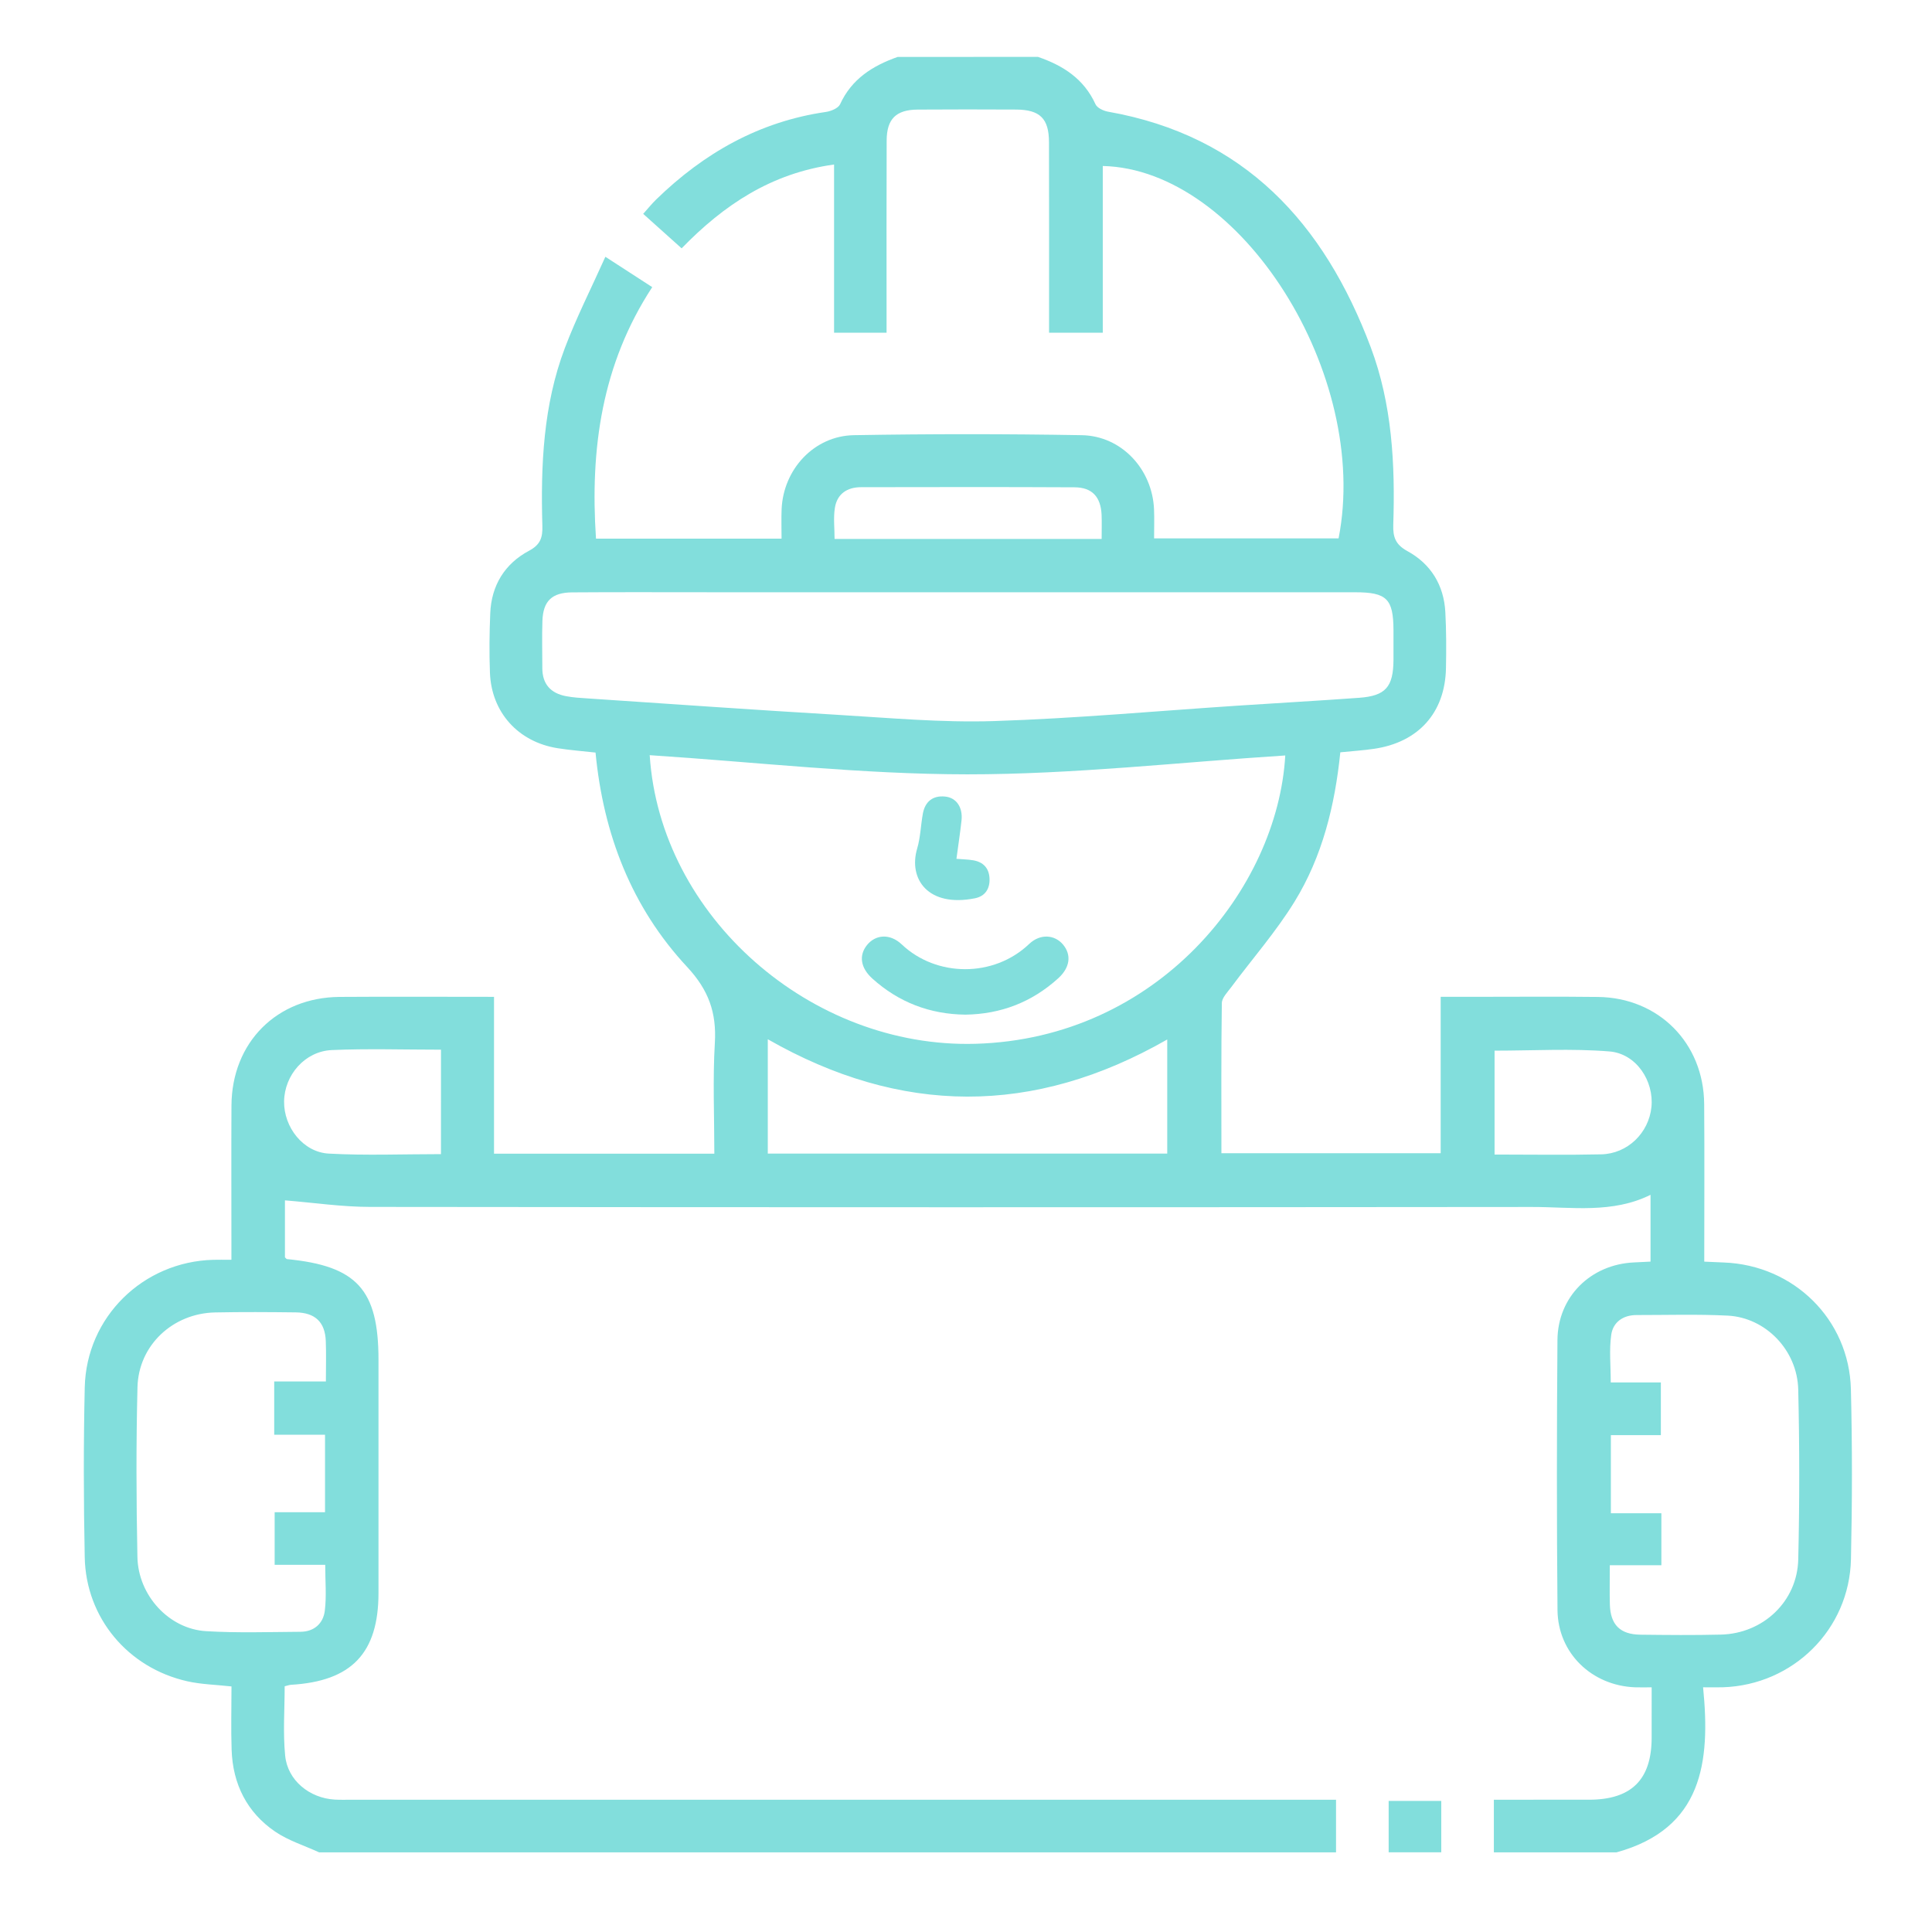 <?xml version="1.0" encoding="utf-8"?>
<!-- Generator: Adobe Illustrator 16.0.0, SVG Export Plug-In . SVG Version: 6.00 Build 0)  -->
<!DOCTYPE svg PUBLIC "-//W3C//DTD SVG 1.1//EN" "http://www.w3.org/Graphics/SVG/1.1/DTD/svg11.dtd">
<svg version="1.1" id="Calque_1" xmlns="http://www.w3.org/2000/svg" xmlns:xlink="http://www.w3.org/1999/xlink" x="0px" y="0px"
	 width="150px" height="150px" viewBox="0 0 150 150" enable-background="new 0 0 150 150" xml:space="preserve">
<g>
	<path fill-rule="evenodd" clip-rule="evenodd" fill="#82DEDC" d="M80.59,4.417c1.944,0.668,3.568,1.704,4.463,3.676
		c0.13,0.286,0.616,0.514,0.972,0.577c10.587,1.867,16.774,8.661,20.392,18.272c1.672,4.444,1.907,9.113,1.756,13.805
		c-0.031,0.954,0.178,1.538,1.093,2.038c1.827,0.998,2.838,2.644,2.95,4.746c0.077,1.447,0.077,2.901,0.048,4.352
		c-0.067,3.449-2.134,5.752-5.585,6.255c-0.844,0.123-1.697,0.178-2.617,0.271c-0.421,4.13-1.395,8.096-3.561,11.609
		c-1.441,2.335-3.275,4.428-4.919,6.639c-0.285,0.383-0.713,0.811-0.719,1.224c-0.056,3.849-0.033,7.697-0.033,11.655
		c5.685,0,11.278,0,17.024,0c0-3.963,0-7.972,0-12.143c0.947,0,1.748,0,2.549,0c3.22,0.001,6.44-0.029,9.66,0.01
		c4.715,0.055,8.213,3.579,8.249,8.311c0.031,4.031,0.006,8.063,0.006,12.239c0.562,0.025,1.044,0.05,1.526,0.067
		c5.421,0.206,9.724,4.418,9.859,9.84c0.11,4.396,0.102,8.799,0.005,13.195c-0.12,5.457-4.492,9.764-9.933,9.944
		c-0.44,0.015-0.882,0.002-1.548,0.002c0.583,5.823-0.049,10.971-6.715,12.813c-3.177,0-6.354,0-9.529,0c0-1.308,0-2.615,0-4.084
		c2.529,0,4.963,0.002,7.396-0.001c3.282-0.003,4.849-1.555,4.855-4.806c0.003-1.261,0.001-2.521,0.001-3.92
		c-0.516,0-0.909,0.014-1.303-0.002c-3.353-0.135-5.977-2.655-6.008-5.999c-0.063-6.985-0.058-13.971-0.004-20.955
		c0.026-3.375,2.585-5.882,5.947-6.033c0.4-0.019,0.801-0.04,1.28-0.063c0-1.724,0-3.381,0-5.186
		c-2.967,1.473-6.122,0.94-9.209,0.944c-30.072,0.03-60.145,0.029-90.217-0.005c-2.182-0.002-4.363-0.328-6.598-0.509
		c0,1.271,0,2.873,0,4.424c0.086,0.079,0.116,0.132,0.15,0.136c5.44,0.529,7.113,2.368,7.113,7.821c0,6.032,0.001,12.064,0,18.098
		c-0.001,4.673-2.088,6.86-6.796,7.133c-0.128,0.007-0.254,0.059-0.488,0.115c0,1.795-0.138,3.606,0.038,5.388
		c0.189,1.921,1.888,3.293,3.845,3.41c0.452,0.026,0.907,0.01,1.36,0.01c24.856,0,49.712,0,74.568,0c0.54,0,1.079,0,1.816,0
		c0,1.404,0,2.744,0,4.084c-26.319,0-52.637,0-78.956,0c-1.143-0.526-2.383-0.908-3.408-1.606c-2.198-1.498-3.292-3.698-3.382-6.354
		c-0.055-1.624-0.01-3.252-0.01-4.92c-1.214-0.136-2.349-0.156-3.433-0.401c-4.611-1.04-7.866-4.922-7.961-9.618
		c-0.089-4.399-0.099-8.804,0.001-13.203c0.125-5.458,4.523-9.753,9.97-9.901c0.406-0.012,0.813-0.002,1.417-0.002
		c0-0.491,0-0.925,0-1.357c0-3.539-0.015-7.078,0.004-10.618c0.027-4.897,3.512-8.401,8.408-8.435
		c3.941-0.027,7.881-0.005,11.977-0.005c0,4.092,0,8.101,0,12.179c5.753,0,11.352,0,17.105,0c0-2.915-0.128-5.769,0.04-8.605
		c0.139-2.352-0.485-4.105-2.153-5.896c-4.304-4.623-6.502-10.286-7.111-16.644c-0.995-0.112-1.98-0.184-2.952-0.339
		c-3.056-0.488-5.129-2.783-5.246-5.856c-0.059-1.54-0.04-3.086,0.024-4.625c0.09-2.165,1.131-3.846,3.014-4.85
		c0.9-0.48,1.057-1.047,1.032-1.931c-0.133-4.692,0.065-9.364,1.747-13.811c0.891-2.354,2.037-4.611,3.145-7.081
		c1.368,0.887,2.451,1.588,3.638,2.357c-3.918,5.988-4.835,12.562-4.366,19.527c4.774,0,9.474,0,14.407,0
		c0-0.78-0.027-1.531,0.004-2.278c0.129-3.105,2.521-5.702,5.613-5.755c5.896-0.102,11.797-0.102,17.693,0.001
		c3.093,0.054,5.479,2.649,5.609,5.759c0.03,0.717,0.004,1.437,0.004,2.252c4.866,0,9.602,0,14.324,0
		c2.488-12.686-7.576-28.661-18.308-28.912c0,4.279,0,8.559,0,12.943c-1.428,0-2.712,0-4.17,0c0-0.492,0-0.976,0-1.459
		c-0.001-4.446,0.008-8.894-0.006-13.34c-0.005-1.836-0.708-2.517-2.568-2.525c-2.541-0.011-5.083-0.017-7.623,0.002
		c-1.683,0.012-2.405,0.723-2.412,2.404c-0.018,4.447-0.007,8.894-0.007,13.34c0,0.493,0,0.985,0,1.581c-1.373,0-2.653,0-4.076,0
		c0-4.315,0-8.604,0-13.06c-4.873,0.671-8.561,3.137-11.836,6.508c-0.998-0.896-1.936-1.737-2.984-2.677
		c0.365-0.406,0.664-0.78,1.003-1.11c3.702-3.604,8-6.052,13.182-6.803c0.398-0.058,0.961-0.289,1.102-0.597
		c0.902-1.973,2.537-2.993,4.472-3.675C73.329,4.417,76.959,4.417,80.59,4.417z M99.788,58.654
		c-8.236,0.528-16.461,1.469-24.685,1.465c-8.212-0.003-16.424-0.951-24.66-1.487C51.251,71.15,62.956,81.397,75.726,81.04
		C89.904,80.644,99.193,68.99,99.788,58.654z M75.295,45.982c-6.8,0-13.601,0-20.401,0c-3.491,0-6.982-0.016-10.473,0.01
		c-1.575,0.012-2.256,0.677-2.308,2.213c-0.042,1.223-0.007,2.448-0.007,3.672c0,1.234,0.65,1.944,1.825,2.171
		c0.575,0.111,1.168,0.142,1.754,0.181c6.422,0.428,12.842,0.884,19.266,1.265c4.068,0.241,8.15,0.62,12.212,0.49
		c6.338-0.202,12.663-0.785,18.995-1.201c3.121-0.205,6.243-0.38,9.362-0.606c2.06-0.149,2.656-0.84,2.669-2.947
		c0.005-0.771,0.003-1.542,0-2.312c-0.011-2.423-0.522-2.934-2.971-2.934C95.243,45.98,85.27,45.982,75.295,45.982z M21.29,111.391
		c0-1.466,0-2.715,0-4.134c1.349,0,2.633,0,4.012,0c0-1.16,0.031-2.151-0.008-3.14c-0.057-1.47-0.825-2.206-2.336-2.224
		c-2.084-0.025-4.169-0.038-6.252,0.004c-3.28,0.064-5.951,2.539-6.032,5.804c-0.109,4.392-0.094,8.789-0.005,13.182
		c0.061,2.999,2.458,5.586,5.325,5.76c2.438,0.148,4.891,0.064,7.336,0.048c1.053-0.006,1.763-0.641,1.886-1.622
		c0.144-1.137,0.034-2.305,0.034-3.577c-1.407,0-2.657,0-3.926,0c0-1.402,0-2.682,0-4.082c1.35,0,2.6,0,3.911,0
		c0-2.045,0-3.968,0-6.019C23.92,111.391,22.671,111.391,21.29,111.391z M124.985,121.525c0,1.16-0.022,2.108,0.005,3.055
		c0.045,1.563,0.795,2.317,2.368,2.337c2.084,0.025,4.17,0.045,6.253-0.007c3.278-0.081,5.927-2.57,6.005-5.838
		c0.104-4.392,0.1-8.79-0.001-13.183c-0.07-3.065-2.532-5.599-5.486-5.745c-2.351-0.117-4.711-0.042-7.066-0.044
		c-1.048-0.001-1.826,0.553-1.966,1.53c-0.168,1.172-0.039,2.387-0.039,3.703c1.413,0,2.661,0,3.891,0c0,1.408,0,2.687,0,4.09
		c-1.366,0-2.613,0-3.881,0c0,2.055,0,3.978,0,6.064c1.366,0,2.651,0,3.921,0c0,1.417,0,2.668,0,4.037
		C127.66,121.525,126.41,121.525,124.985,121.525z M59.611,89.565c10.446,0,20.724,0,31.013,0c0-2.979,0-5.877,0-8.86
		c-10.395,5.951-20.68,5.884-31.013-0.018C59.611,83.716,59.611,86.601,59.611,89.565z M34.238,81.497
		c-2.887,0-5.687-0.092-8.477,0.03c-2.092,0.093-3.678,1.942-3.704,3.989c-0.025,1.994,1.471,3.939,3.469,4.049
		c2.874,0.158,5.763,0.041,8.711,0.041C34.238,86.902,34.238,84.294,34.238,81.497z M116.038,89.638
		c2.859,0,5.571,0.046,8.282-0.015c2.046-0.047,3.688-1.659,3.896-3.663c0.21-2.021-1.167-4.156-3.259-4.326
		c-2.944-0.239-5.923-0.061-8.919-0.061C116.038,84.269,116.038,86.876,116.038,89.638z M85.531,41.845
		c0-0.711,0.021-1.295-0.004-1.877c-0.062-1.383-0.728-2.126-2.098-2.134c-5.523-0.03-11.048-0.016-16.573-0.009
		c-1.085,0.001-1.863,0.517-2.036,1.604c-0.124,0.772-0.024,1.58-0.024,2.416C71.755,41.845,78.533,41.845,85.531,41.845z"/>
	<path fill-rule="evenodd" clip-rule="evenodd" fill="#82DEDC" d="M107.815,143.814c0-1.3,0-2.6,0-3.991c1.354,0,2.631,0,4.084,0
		c0,1.326,0,2.659,0,3.991C110.538,143.814,109.177,143.814,107.815,143.814z"/>
	<path fill="#82DEDC" d="M74.955,78.777c-2.755-0.031-5.171-0.952-7.22-2.796c-0.931-0.838-1.066-1.808-0.421-2.607
		c0.657-0.814,1.773-0.924,2.701-0.047c2.677,2.537,7.125,2.596,9.888-0.037c0.869-0.826,1.993-0.716,2.63,0.045
		c0.666,0.797,0.551,1.781-0.37,2.617C80.123,77.805,77.712,78.737,74.955,78.777z"/>
	<path fill="#82DEDC" d="M74.258,66.678c0.502,0.042,0.902,0.048,1.291,0.113c0.791,0.132,1.242,0.611,1.278,1.417
		c0.034,0.796-0.342,1.376-1.13,1.534c-3.623,0.725-5.193-1.483-4.486-3.87c0.257-0.871,0.275-1.81,0.441-2.71
		c0.175-0.935,0.776-1.411,1.721-1.318c0.885,0.086,1.388,0.842,1.279,1.854C74.545,64.674,74.397,65.642,74.258,66.678z"/>
</g>
</svg>

